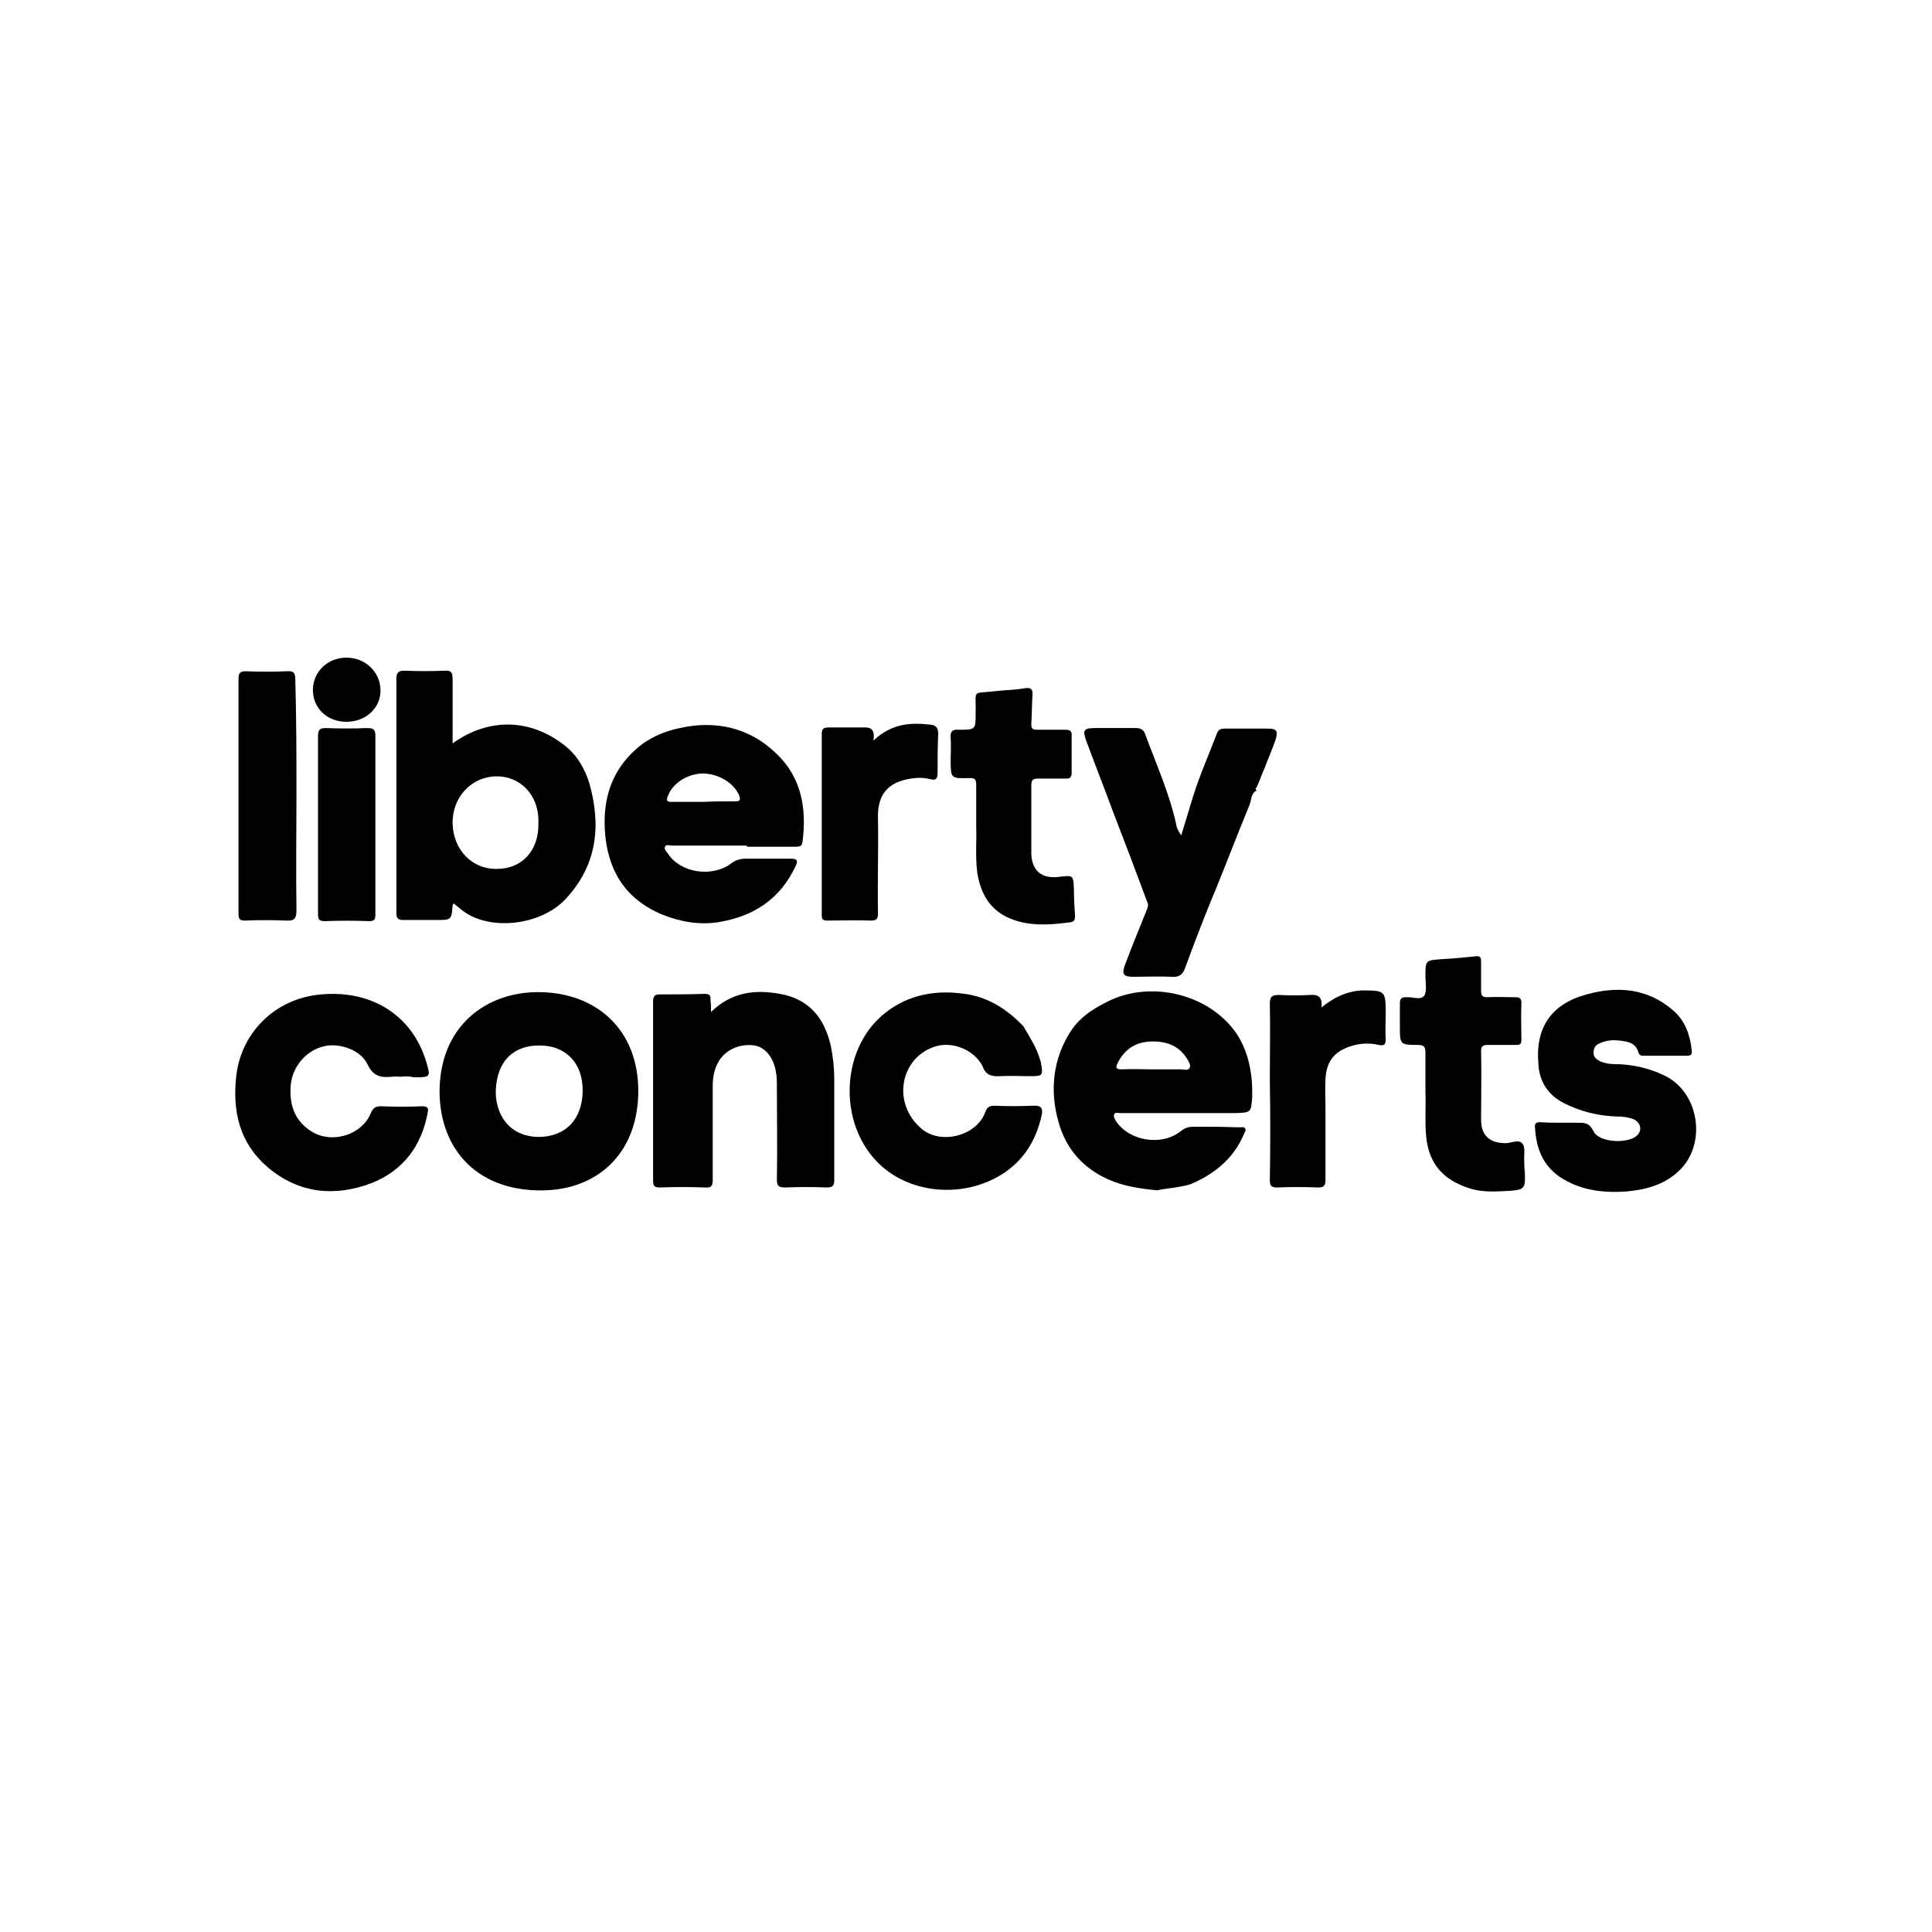 <?xml version="1.0" encoding="utf-8"?>
<!-- Generator: Adobe Illustrator 23.0.4, SVG Export Plug-In . SVG Version: 6.00 Build 0)  -->
<svg version="1.1" id="Laag_1" xmlns="http://www.w3.org/2000/svg" xmlns:xlink="http://www.w3.org/1999/xlink" x="0px" y="0px"
	 viewBox="0 0 340.2 340.2" style="enable-background:new 0 0 340.2 340.2;" xml:space="preserve">
<g>
	<path d="M79.7,130.9c6.4-4.6,13.8-4.4,19.9,0.5c2.1,1.7,3.4,4,4.2,6.6c2.1,7.5,1.3,14.4-4.2,20.3c-4.2,4.5-12.6,5.6-17.5,2.5
		c-0.8-0.5-1.4-1.1-2.2-1.7c-0.1,0.1-0.2,0.2-0.2,0.3c-0.2,2.6-0.2,2.6-2.9,2.6c-1.9,0-3.8,0-5.7,0c-0.9,0-1.3-0.2-1.3-1.2
		c0-13.8,0-27.5,0-41.3c0-1.1,0.4-1.4,1.4-1.4c2.4,0.1,4.7,0.1,7.1,0c1.2-0.1,1.4,0.4,1.4,1.5C79.7,123.4,79.7,127.1,79.7,130.9z
		 M94.8,145c0.2-5.1-3.3-8.4-7.5-8.3c-4.3,0.1-7.7,3.7-7.6,8.3s3.4,8.1,7.8,8C91.9,153,94.9,149.8,94.8,145z"/>
	<path d="M203.7,209.6c-2.9-0.3-5.8-0.7-8.5-1.9c-4.5-2-7.5-5.4-8.8-10.1c-1.6-5.6-1-11.2,2.2-16.1c1.7-2.6,4.4-4.2,7.2-5.5
		c6.6-2.9,15.1-1.3,20.2,3.9c2.8,2.8,4,6.3,4.4,10.1c0.1,1,0.1,2.1,0.1,3.1c-0.2,2.8-0.2,2.8-2.9,2.9c-6.8,0-13.5,0-20.3,0
		c-0.4,0-0.9-0.2-1.1,0.2c-0.2,0.4,0.1,0.8,0.3,1.2c2.3,3.5,8,4.5,11.4,1.8c0.7-0.6,1.4-0.8,2.3-0.8c2.5,0,5,0,7.5,0.1
		c0.4,0,0.8,0,1.2,0h0.1c0.7,0.4,0.1,0.9,0,1.3c-1.8,4.2-5.1,6.9-9.3,8.7C207.8,209.1,205.7,209.2,203.7,209.6z M203,188.3
		c1.7,0,3.3,0,5,0c0.5,0,1.2,0.3,1.5-0.3c0.2-0.5-0.2-1.1-0.5-1.6c-1.5-2.4-3.8-3.1-6.4-3c-2.7,0.1-4.6,1.4-5.8,3.8
		c-0.5,0.9-0.1,1.1,0.7,1.1C199.2,188.2,201.1,188.3,203,188.3z"/>
	<path d="M131.5,148.9c-4.4,0-8.8,0-13.2,0c-0.4,0-1-0.3-1.2,0.2c-0.2,0.4,0.2,0.8,0.5,1.2c2.2,3.4,7.8,4.3,11.2,1.7
		c0.8-0.6,1.6-0.8,2.6-0.8c2.6,0,5.3,0,7.9,0c1,0,1.3,0.3,0.8,1.3c-2.7,5.8-7.4,8.9-13.7,9.9c-3.4,0.5-6.7-0.1-9.9-1.4
		c-6.6-2.8-9.6-8-10-14.9c-0.3-5.5,1.2-10.3,5.4-14.1c2.2-2,4.9-3.2,7.8-3.8c6.3-1.4,12.2-0.1,16.9,4.4c4.5,4.2,5.5,9.7,4.7,15.7
		c-0.1,0.8-0.7,0.8-1.3,0.8c-2.8,0-5.7,0-8.5,0C131.5,149,131.5,149,131.5,148.9z M123.9,141.2L123.9,141.2c1.9-0.1,3.8-0.1,5.7-0.1
		c0.7,0,0.8-0.3,0.6-0.9c-0.8-2.2-3.5-3.9-6.3-4c-2.8,0-5.5,1.7-6.3,4c-0.3,0.7-0.2,1,0.6,1C120.1,141.2,122,141.2,123.9,141.2z"/>
	<path d="M125.2,178.2c3.6-3.5,7.7-4,12.1-3.2c5.2,0.9,7.9,4.3,9,9.2c0.4,1.9,0.6,3.9,0.6,5.8c0,5.9,0,11.9,0,17.8
		c0,1-0.3,1.3-1.3,1.3c-2.4-0.1-4.9-0.1-7.4,0c-1.1,0-1.4-0.3-1.4-1.4c0.1-5.4,0-10.9,0-16.3c0-0.9,0-1.9-0.2-2.8
		c-0.4-2.4-1.9-4.2-3.7-4.5c-2.5-0.4-5.2,0.7-6.4,2.9c-0.8,1.4-1,2.8-1,4.4c0,5.4,0,10.9,0,16.3c0,1.1-0.2,1.5-1.4,1.4
		c-2.6-0.1-5.3-0.1-7.9,0c-0.9,0-1.2-0.2-1.2-1.2c0-10.5,0-21.1,0-31.6c0-1,0.4-1.2,1.2-1.2c2.6,0,5.3,0,7.9-0.1
		c0.8,0,1.1,0.3,1,1.1C125.2,176.7,125.2,177.3,125.2,178.2z"/>
	<path d="M77.4,192.3c0-11.7,8.3-17.7,17.6-17.6c9.9,0.1,17.5,6.5,17.4,17.7c-0.2,11.2-7.6,16.9-16.3,17.2
		C84.5,210,77.5,202.8,77.4,192.3z M102.6,192.2c0.1-5.2-3.2-8.1-7.5-8.1c-4.5-0.1-7.6,2.6-7.8,7.9c-0.1,3.8,2,8.1,7.5,8.2
		C99.5,200.2,102.5,197.2,102.6,192.2z"/>
	<path d="M221.3,139.2c-1.1,0.5-0.9,1.7-1.3,2.6c-2.4,5.8-4.6,11.7-7,17.4c-1.5,3.7-2.9,7.4-4.3,11.2c-0.4,1.2-1.1,1.7-2.3,1.6
		c-2.3-0.1-4.6,0-6.9,0c-1.7,0-2-0.5-1.4-2.1c1.2-3.2,2.5-6.4,3.8-9.6c0.2-0.5,0.4-1,0.1-1.5c-2-5.4-4-10.7-6.1-16.1
		c-1.5-4.1-3.1-8.1-4.6-12.2c-0.7-1.9-0.5-2.3,1.5-2.3c2.4,0,4.8,0,7.2,0c0.9,0,1.4,0.3,1.7,1.2c1.9,5.2,4.2,10.2,5.4,15.7
		c0.1,0.7,0.4,1.3,0.9,2c0.7-2.3,1.4-4.6,2.1-6.9c1.2-3.8,2.8-7.4,4.2-11.1c0.3-0.7,0.7-0.8,1.4-0.8c2.5,0,5.1,0,7.6,0
		c1.5,0,1.8,0.4,1.3,2c-0.6,1.7-1.3,3.3-1.9,4.9c-0.5,1.1-0.9,2.3-1.4,3.4C221.1,138.8,221,139,221.3,139.2z"/>
	<path d="M275.1,197.7c0.8,0,1.7,0,2.5,0c1.3,0,2.2-0.1,3,1.5c0.9,2,6.1,2.3,7.7,0.7c0.9-0.9,0.6-2.2-0.6-2.8c-1-0.4-2-0.5-3-0.5
		c-3.3-0.1-6.5-0.9-9.4-2.4c-2.7-1.4-4.2-3.7-4.4-6.7c-0.6-6.5,2.2-10.7,8.5-12.4c5.4-1.5,10.7-1.1,15.2,2.8c2.2,1.9,3,4.4,3.3,7.1
		c0.1,0.8-0.3,0.9-0.9,0.9c-2.5,0-5,0-7.5,0c-0.5,0-0.8,0-1-0.6c-0.3-1.1-1.1-1.7-2.2-1.9c-1.6-0.3-3.1-0.4-4.6,0.3
		c-0.8,0.3-1.1,0.9-1.1,1.7s0.6,1.2,1.2,1.5c1.2,0.5,2.4,0.5,3.6,0.5c2.9,0.2,5.6,0.9,8.1,2.2c5.9,3.2,7,12.2,2,16.7
		c-2.6,2.4-5.8,3.2-9.1,3.5c-4.2,0.3-8.2-0.2-11.8-2.6c-3-2.1-4.1-5.1-4.3-8.6c-0.1-0.7,0.1-1,0.9-1
		C272.4,197.7,273.8,197.7,275.1,197.7z"/>
	<path d="M180.2,180.7c1.1,1.9,2.3,3.7,2.9,5.8c0.1,0.2,0.2,0.5,0.2,0.7c0.4,2.2,0.3,2.3-1.9,2.3c-1.8,0-3.6-0.1-5.4,0
		c-1.5,0.1-2.5-0.3-3-1.8c-1.6-3-5.6-4.5-8.7-3.3c-5.9,2.2-7.1,9.9-2.2,14.2c3.3,3.1,9.9,1.5,11.4-2.8c0.3-0.8,0.7-1.1,1.6-1.1
		c2.3,0.1,4.5,0.1,6.8,0c1.5-0.1,1.8,0.5,1.5,1.8c-1,4.4-3.2,7.9-7,10.3c-6.6,4.1-15.5,3.5-21.1-1.4c-7.8-6.9-7.5-20.5,0.4-26.9
		c4.3-3.5,9.4-4.3,14.8-3.4C174.4,175.8,177.5,177.9,180.2,180.7z"/>
	<path d="M70.5,189.6c-0.5,0-1-0.1-1.5,0c-2,0.2-3.3-0.1-4.3-2.2c-1.2-2.6-5.2-3.9-7.9-3.1c-3,0.8-5.3,3.6-5.6,6.7
		c-0.3,3.4,0.6,6.3,3.6,8.2c3.6,2.3,8.9,0.7,10.5-3.2c0.4-0.9,0.8-1.2,1.8-1.2c2.4,0.1,4.8,0.1,7.2,0c1,0,1.2,0.3,1,1.2
		c-1.1,5.8-4.3,10.1-9.8,12.3c-6.5,2.5-12.9,1.9-18.4-2.8c-4.9-4.2-6.2-9.8-5.5-16c0.8-7.4,6.6-13.7,15-14.4
		c9.1-0.8,16,3.9,18.4,11.7c0.9,2.9,0.8,2.9-2.1,2.9C72.1,189.5,71.3,189.5,70.5,189.6z"/>
	<path d="M171.9,145.7c0-2.9,0-5.2,0-7.5c0-0.9-0.2-1.2-1.1-1.2c-3.4,0.1-3.4,0.1-3.4-3.2c0-1.3,0.1-2.6,0-3.8
		c-0.1-1.1,0.2-1.6,1.4-1.5c3,0,3,0,3-3c0.1-4.2-0.8-3.3,3.5-3.8c1.7-0.2,3.4-0.2,5.1-0.5c1.2-0.2,1.5,0.2,1.4,1.3
		c-0.1,1.7-0.1,3.3-0.2,5c0,0.8,0.2,1,1,1c1.7,0,3.3,0,5,0c0.8,0,1.2,0.2,1.1,1.1c0,2.2,0,4.3,0,6.5c0,0.8-0.3,1-1,1
		c-1.7,0-3.3,0-5,0c-0.8,0-1.1,0.3-1.1,1.1c0,4,0,8,0,12.1c0.1,3.1,1.9,4.5,4.9,4.1c2.5-0.3,2.5-0.3,2.6,2.2c0,1.6,0.1,3.1,0.2,4.7
		c0,0.6-0.1,1-0.8,1.1c-3.1,0.4-6.2,0.7-9.3-0.2c-4.3-1.2-6.4-4.2-7.1-8.4C171.7,150.8,172,148,171.9,145.7z"/>
	<path d="M251,192.3c0-2.3,0-4.6,0-6.9c0-1-0.2-1.4-1.3-1.4c-3.2,0-3.2-0.1-3.2-3.2c0-1.4,0-2.7,0-4.1c0-0.9,0.3-1.1,1.1-1.1
		c1.1-0.1,2.6,0.6,3.2-0.3c0.5-0.8,0.2-2.2,0.2-3.3c0-2.9,0-2.9,2.8-3.1c2-0.1,4-0.3,6-0.5c0.8-0.1,1,0.1,1,0.9c0,1.7,0,3.4,0,5.1
		c0,0.9,0.2,1.2,1.1,1.2c1.6-0.1,3.2,0,4.9,0c0.8,0,1.1,0.2,1.1,1c-0.1,2.2,0,4.3,0,6.5c0,0.7-0.2,0.9-0.9,0.9c-1.7,0-3.3,0-5,0
		c-0.9,0-1.2,0.2-1.2,1.1c0.1,4,0,8,0,12.1c0,2.7,1.5,4.1,4.3,4.1c1,0,2.3-0.7,2.9,0c0.7,0.7,0.3,2.1,0.4,3.1c0,0.6,0,1.3,0.1,1.9
		c0.1,2.9,0.1,3.2-2.8,3.4c-2.2,0.1-4.5,0.3-6.8-0.4c-4.8-1.5-7.4-4.4-7.8-9.5C250.9,197.3,251.1,194.8,251,192.3
		C251,192.3,251,192.3,251,192.3z"/>
	<path d="M153.8,130.4c3.2-3,6.5-3.2,10-2.8c1,0.1,1.4,0.5,1.4,1.6c-0.1,2.3-0.1,4.5-0.1,6.8c0,1-0.2,1.5-1.3,1.2
		c-0.8-0.2-1.8-0.3-2.6-0.2c-4.1,0.4-6.8,2.2-6.6,7.2c0.1,5.5-0.1,11.1,0,16.6c0,1.1-0.3,1.3-1.3,1.3c-2.5-0.1-5.1,0-7.6,0
		c-0.8,0-1-0.2-1-1c0-10.6,0-21.3,0-31.9c0-0.8,0.3-1.1,1.1-1.1c1.9,0,3.8,0,5.7,0C152.7,128.1,154.2,127.8,153.8,130.4z"/>
	<path d="M52.2,140.3c0,6.7-0.1,13.3,0,20c0,1.5-0.4,1.9-1.9,1.8c-2.3-0.1-4.7-0.1-7.1,0c-0.9,0-1.2-0.2-1.2-1.1
		c0-13.8,0-27.6,0-41.5c0-1,0.3-1.3,1.3-1.3c2.4,0.1,4.9,0.1,7.3,0c1.2-0.1,1.4,0.4,1.4,1.5C52.2,126.6,52.2,133.4,52.2,140.3
		L52.2,140.3z"/>
	<path d="M223.6,190.1c0-4.5,0.1-8.9,0-13.4c0-1.3,0.5-1.5,1.6-1.5c1.8,0.1,3.6,0.1,5.4,0c1.4-0.1,2.3,0.2,2.1,2.2
		c2.2-1.8,4.4-2.8,6.9-3c4.4,0,4.4,0,4.4,4.3c0,1.4-0.1,2.8,0,4.3c0,0.9-0.2,1.2-1.2,1c-1.7-0.4-3.5-0.3-5.2,0.3
		c-2.8,1-4,2.7-4.2,5.6c-0.1,1.8,0,3.6,0,5.4c0,4.2,0,8.3,0,12.5c0,1-0.3,1.3-1.3,1.3c-2.4-0.1-4.9-0.1-7.3,0c-1,0-1.2-0.4-1.2-1.3
		C223.7,202,223.7,196,223.6,190.1z"/>
	<path d="M56,145c0-5.1,0-10.3,0-15.4c0-1.1,0.3-1.4,1.4-1.4c2.4,0.1,4.9,0.1,7.3,0c1.1,0,1.4,0.3,1.4,1.4c0,9.3,0,18.5,0,27.8
		c0,1.2,0,2.5,0,3.7c0,0.8-0.2,1.1-1.1,1.1c-2.6-0.1-5.2-0.1-7.8,0c-1,0-1.2-0.3-1.2-1.2C56,155.6,56,150.3,56,145L56,145z"/>
	<path d="M61,127.1c-3.4,0-5.9-2.4-5.9-5.6s2.6-5.7,5.9-5.7s6,2.5,6,5.8C67,124.7,64.4,127.1,61,127.1z"/>
	<polygon points="219,198.4 219,198.4 219,198.3 	"/>
</g>
</svg>
